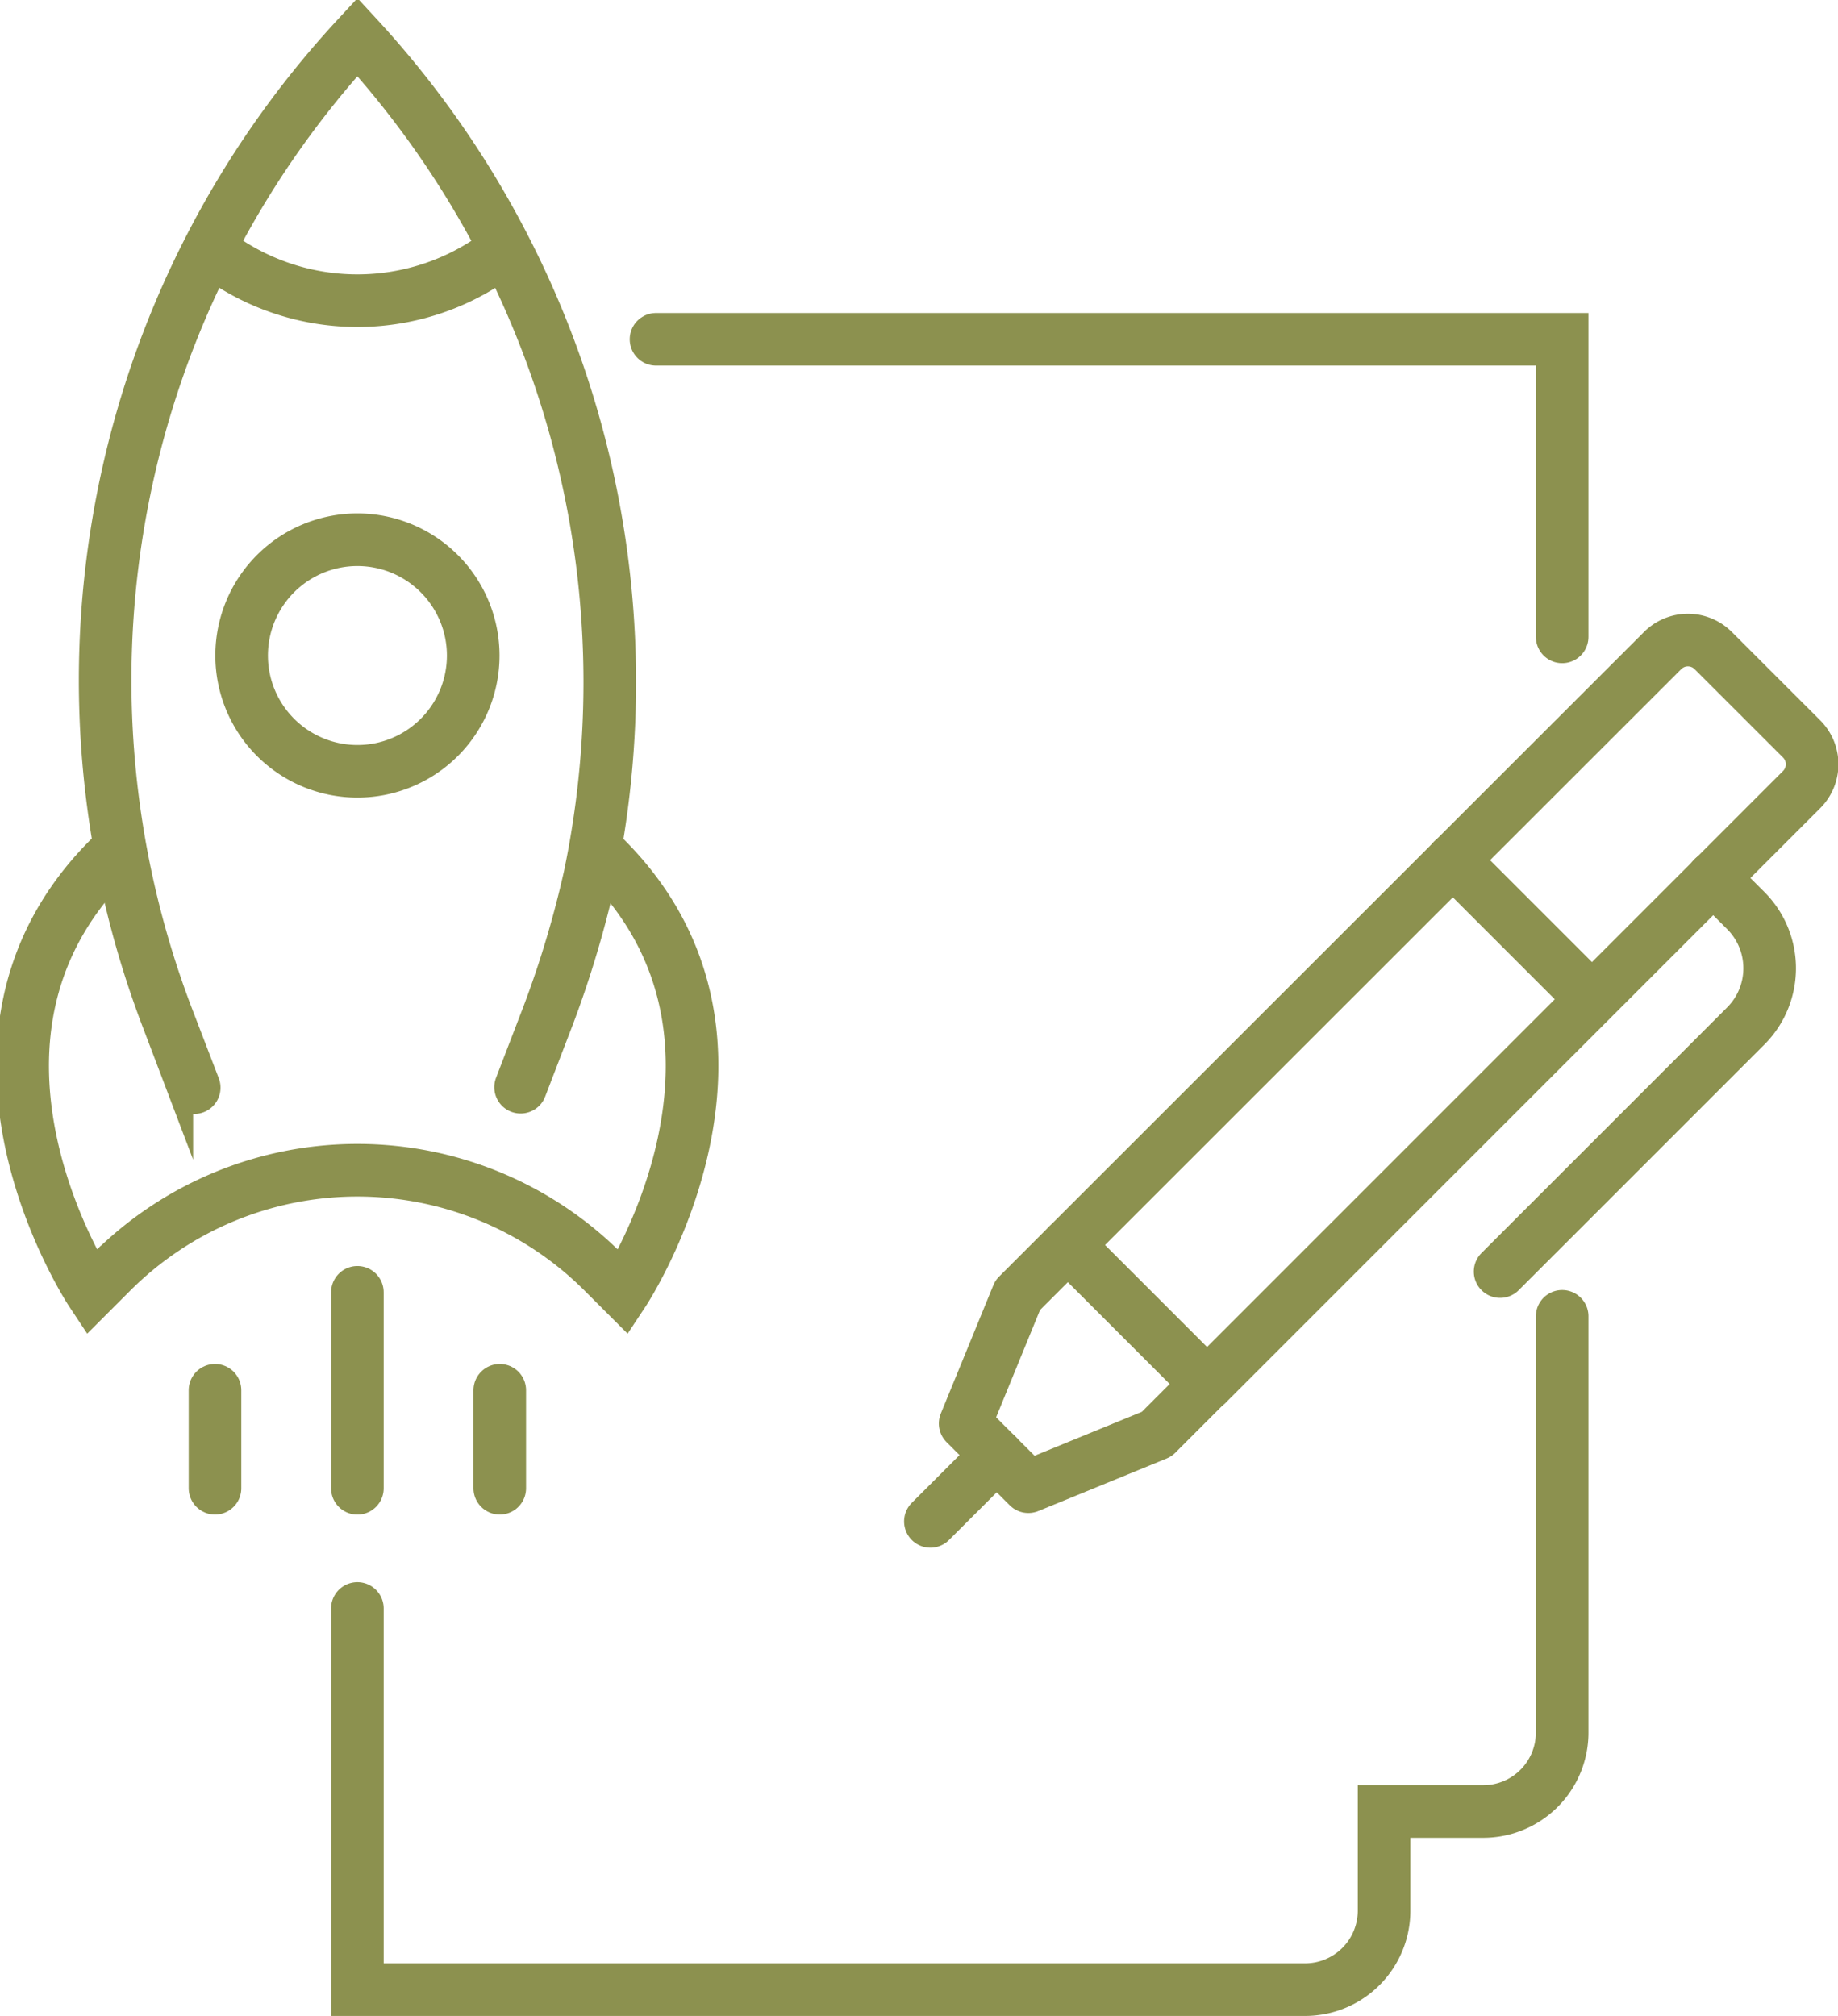 <svg preserveAspectRatio="xMidYMid slice" xmlns="http://www.w3.org/2000/svg" width="31px" height="34px" viewBox="0 0 37.13 40.549">
  <g id="Gruppe_13709" data-name="Gruppe 13709" transform="translate(-1862.414 -1942.723)">
    <g id="Gruppe_13707" data-name="Gruppe 13707">
      <g id="Gruppe_13706" data-name="Gruppe 13706">
        <g id="Gruppe_13704" data-name="Gruppe 13704">
          <g id="Gruppe_13703" data-name="Gruppe 13703">
            <path id="Pfad_13083" data-name="Pfad 13083" d="M1866.4,1964.6l-.551-1.434a19.037,19.037,0,0,1,3.834-19.7,19.138,19.138,0,0,1,4.672,16.892,20.759,20.759,0,0,1-.839,2.8l-.551,1.433" fill="none" stroke="#8c914f" stroke-linecap="round" stroke-miterlimit="10" stroke-width="1.058"/>
            <path id="Pfad_13084" data-name="Pfad 13084" d="M1864.693,1959.984c-3.7,3.7-.362,8.733-.362,8.733l.408-.408a6.991,6.991,0,0,1,4.943-2.048h0a6.992,6.992,0,0,1,4.944,2.048l.408.408s3.333-5.037-.362-8.733" fill="none" stroke="#8c914f" stroke-linecap="round" stroke-miterlimit="10" stroke-width="1.058"/>
            <path id="Pfad_13085" data-name="Pfad 13085" d="M1872.012,1955.908a2.329,2.329,0,1,1-2.33-2.329A2.33,2.33,0,0,1,1872.012,1955.908Z" fill="none" stroke="#8c914f" stroke-linecap="round" stroke-miterlimit="10" stroke-width="1.058"/>
            <path id="Pfad_13086" data-name="Pfad 13086" d="M1872.624,1947.753a4.76,4.76,0,0,1-5.884,0" fill="none" stroke="#8c914f" stroke-linecap="round" stroke-miterlimit="10" stroke-width="1.058"/>
          </g>
        </g>
        <line id="Linie_6213" data-name="Linie 6213" y2="3.942" transform="translate(1869.682 1968.717)" fill="none" stroke="#8c914f" stroke-linecap="round" stroke-miterlimit="10" stroke-width="1.058"/>
        <g id="Gruppe_13705" data-name="Gruppe 13705">
          <line id="Linie_6214" data-name="Linie 6214" y2="1.971" transform="translate(1872.546 1970.687)" fill="none" stroke="#8c914f" stroke-linecap="round" stroke-miterlimit="10" stroke-width="1.058"/>
          <line id="Linie_6215" data-name="Linie 6215" y2="1.971" transform="translate(1866.818 1970.687)" fill="none" stroke="#8c914f" stroke-linecap="round" stroke-miterlimit="10" stroke-width="1.058"/>
        </g>
      </g>
    </g>
    <g id="Gruppe_13708" data-name="Gruppe 13708">
      <path id="Pfad_13087" data-name="Pfad 13087" d="M1883.973,1967.765l2.8,2.8,11.961-11.961a.721.721,0,0,0,0-1.017l-1.78-1.779a.719.719,0,0,0-1.017,0Z" fill="none" stroke="#8c914f" stroke-linecap="round" stroke-linejoin="round" stroke-width="1.058"/>
      <path id="Pfad_13088" data-name="Pfad 13088" d="M1886.769,1970.561l-1.009,1.009-2.582,1.057-.635-.635-.636-.636,1.057-2.582,1.009-1.009" fill="none" stroke="#8c914f" stroke-linecap="round" stroke-linejoin="round" stroke-width="1.058"/>
      <line id="Linie_6216" data-name="Linie 6216" x1="1.335" y2="1.334" transform="translate(1881.208 1971.991)" fill="none" stroke="#8c914f" stroke-linecap="round" stroke-linejoin="round" stroke-width="1.058"/>
      <path id="Pfad_13089" data-name="Pfad 13089" d="M1896.95,1960.38l.66.659a1.642,1.642,0,0,1,0,2.32l-4.942,4.941" fill="none" stroke="#8c914f" stroke-linecap="round" stroke-linejoin="round" stroke-width="1.058"/>
      <line id="Linie_6217" data-name="Linie 6217" x1="2.796" y1="2.796" transform="translate(1891.715 1960.022)" fill="none" stroke="#8c914f" stroke-linecap="round" stroke-linejoin="round" stroke-width="1.058"/>
      <path id="Pfad_13090" data-name="Pfad 13090" d="M1869.682,1975.076v7.667h19.063a1.589,1.589,0,0,0,1.589-1.589v-1.994h1.994a1.588,1.588,0,0,0,1.588-1.588V1969.2" fill="none" stroke="#8c914f" stroke-linecap="round" stroke-miterlimit="10" stroke-width="1.058"/>
      <path id="Pfad_13091" data-name="Pfad 13091" d="M1893.916,1955.533v-5.985h-18.227" fill="none" stroke="#8c914f" stroke-linecap="round" stroke-miterlimit="10" stroke-width="1.058"/>
    </g>
  </g>
</svg>
